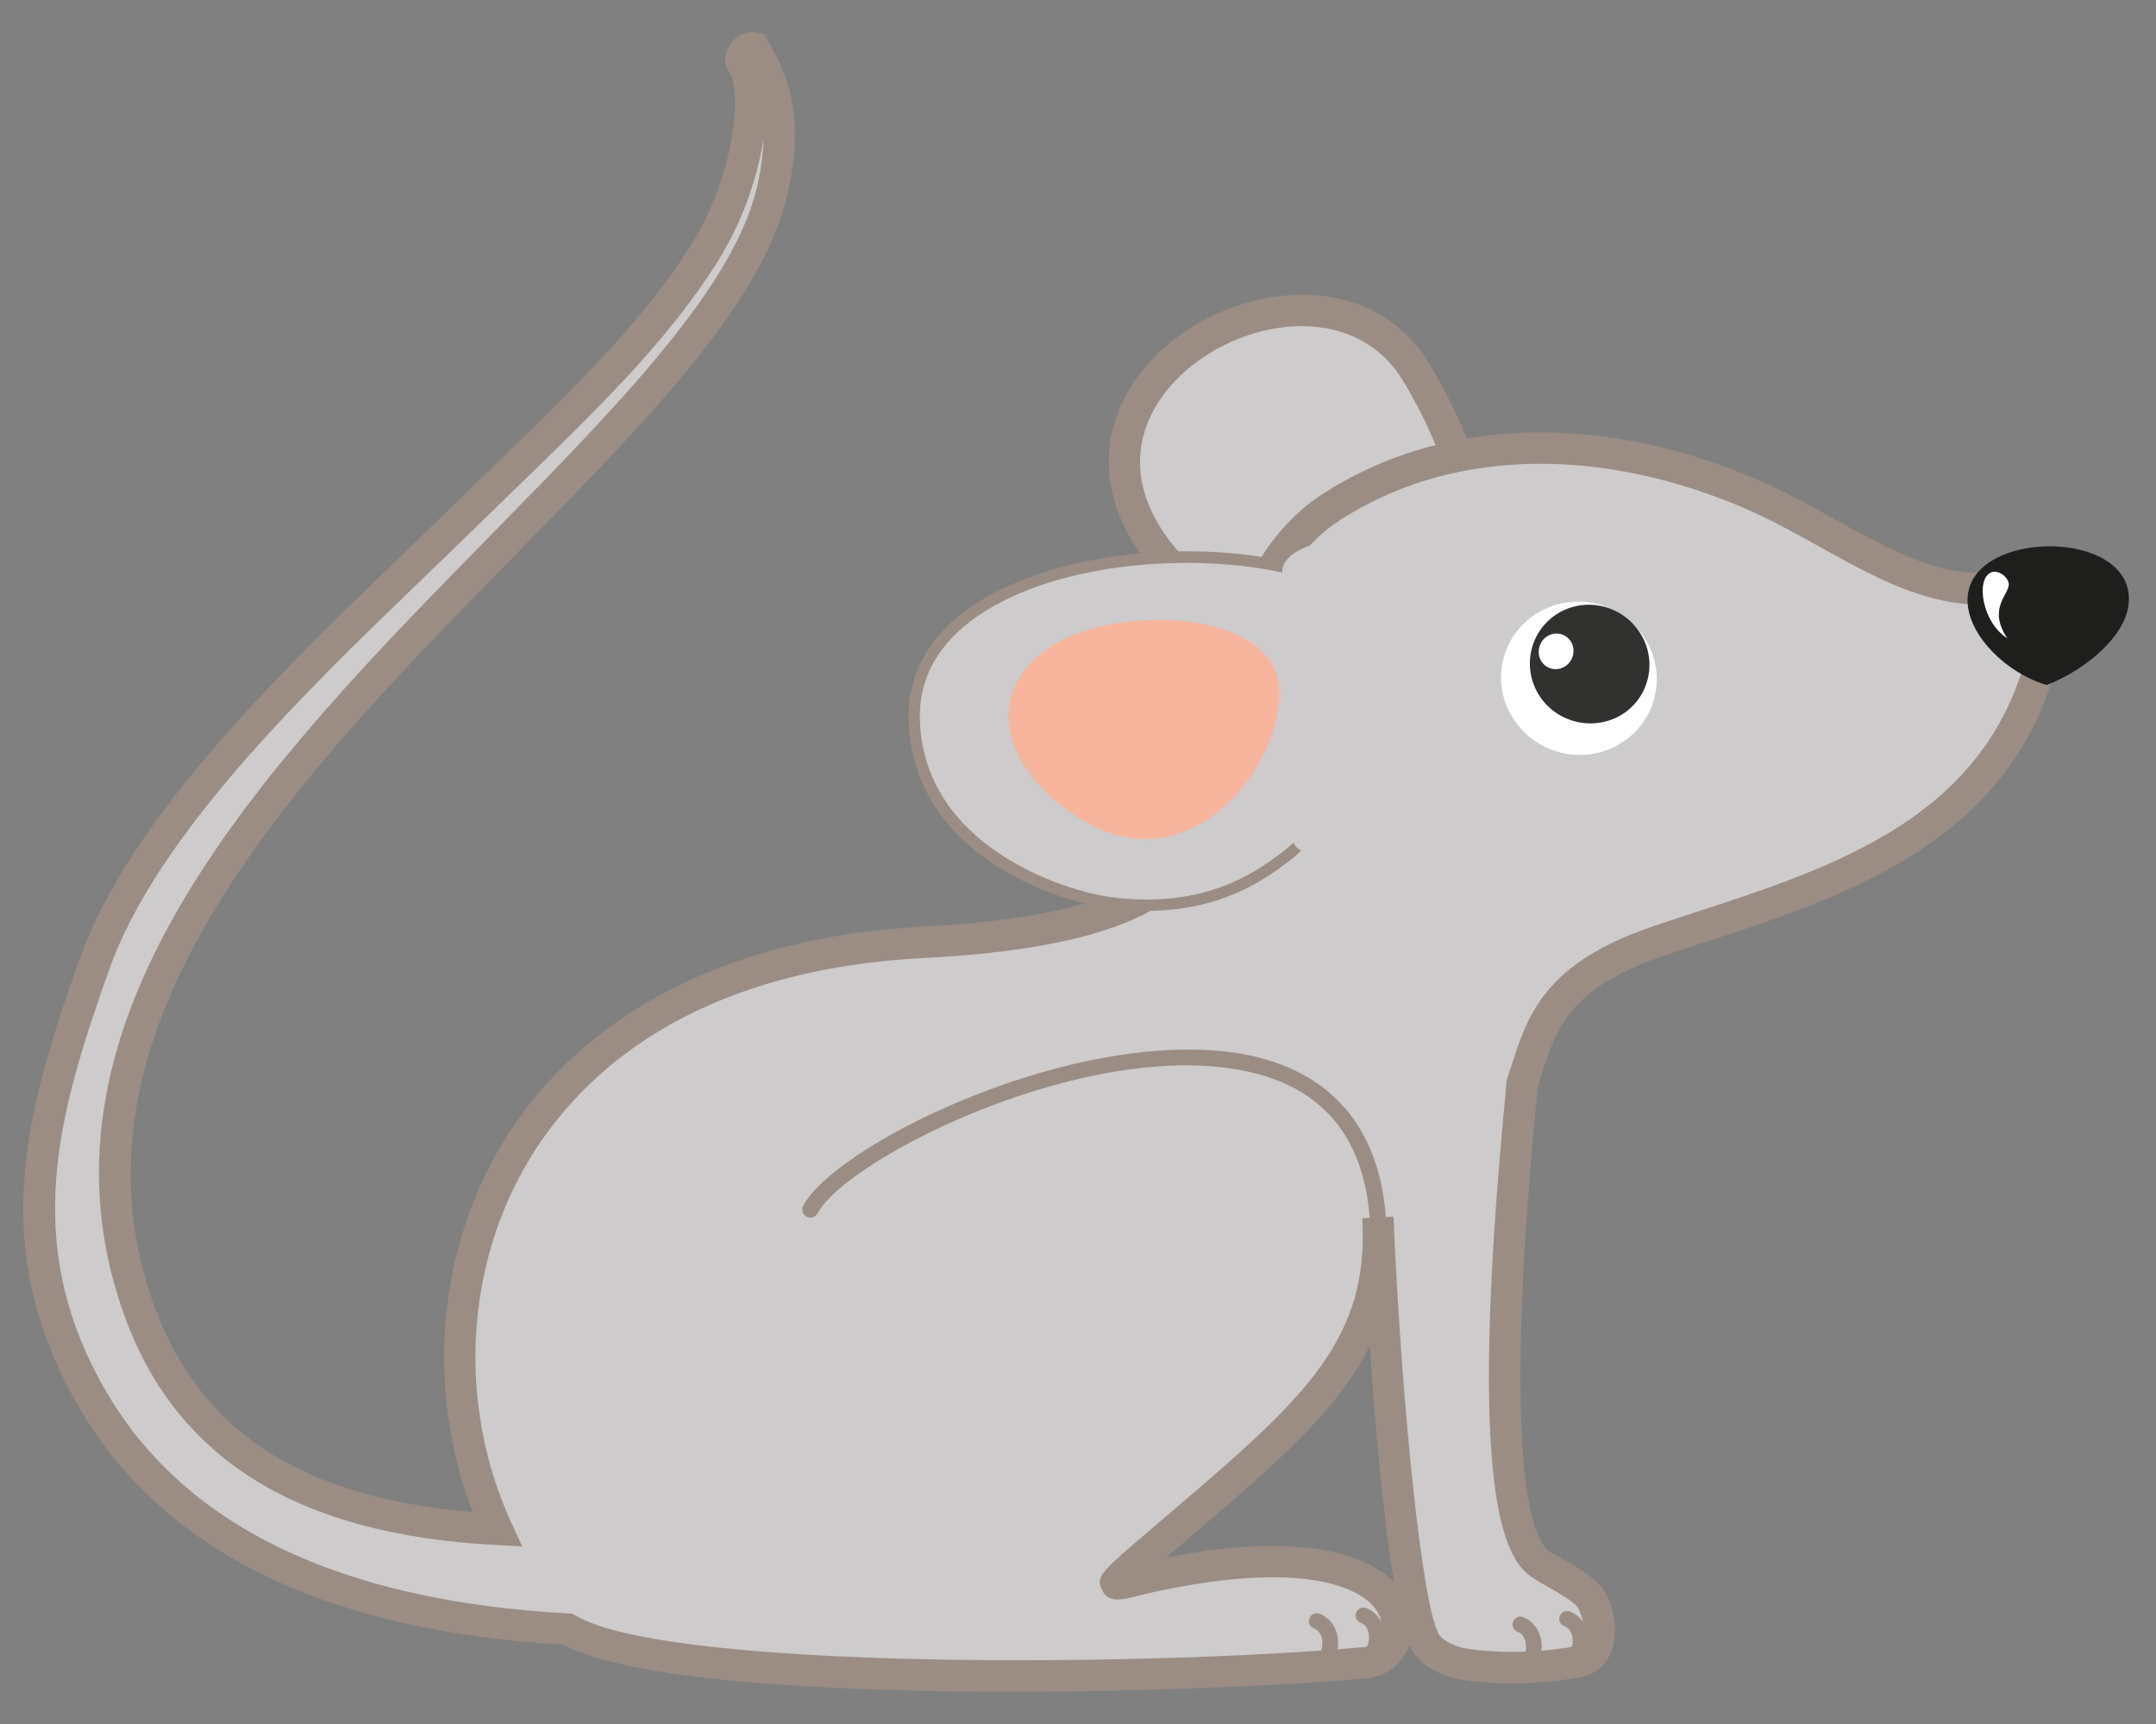 <?xml version="1.0" encoding="utf-8"?>
<!-- Generator: Adobe Illustrator 26.3.1, SVG Export Plug-In . SVG Version: 6.00 Build 0)  -->
<svg version="1.1" id="Ebene_1" xmlns="http://www.w3.org/2000/svg" xmlns:xlink="http://www.w3.org/1999/xlink" x="0px" y="0px"
	 width="274.916px" height="219.844px" viewBox="0 0 274.916 219.844" style="enable-background:new 0 0 274.916 219.844;"
	 xml:space="preserve">
<rect x="0" y="0" width="274.916" height="219.844" fill="#808080" stroke="none"/>
<g>
	<g>
		<path style="fill:#CDCBCB;" d="M180.621,47.526c-12.596-21.002-55.561,3.657-28.435,27.565
			c12.69,11.188,21.763,13.783,28.685,9.657C186.451,81.404,193.435,68.872,180.621,47.526L180.621,47.526z"/>
		<path style="fill:#9B8D84;" d="M174.219,88.579c-6.552,0.001-14.268-3.974-23.356-11.987
			c-10.795-9.514-10.089-18.387-8.707-22.829c2.565-8.247,11.199-14.828,20.996-16.003
			c8.262-0.995,15.258,2.194,19.184,8.738l0,0c5.818,9.691,8.339,18.91,7.29,26.659
			c-0.8,5.913-3.689,10.888-7.728,13.308C179.536,87.872,176.981,88.578,174.219,88.579z M166.016,41.585
			c-0.778,0-1.575,0.048-2.388,0.146c-8.15,0.977-15.574,6.537-17.652,13.219c-1.917,6.162,0.688,12.608,7.533,18.641
			c11.445,10.092,20.061,13.181,26.338,9.44c2.316-1.388,5.064-4.854,5.815-10.411
			c0.645-4.769-0.002-12.815-6.756-24.064l-0.001-0.001C176.205,44.053,171.587,41.585,166.016,41.585z"/>
	</g>
	<g>
		<path style="fill:#CDCBCB;" d="M261.811,73.216c-1.06,33.69-29.807,39.754-50.635,46.879
			c-13.812,4.75-14.841,11.376-17.086,18.064c-0.094,2.594-6.361,56.13,2.463,61.349
			c0.904,0.719,4.708,2.438,6.049,4.032c1.465,1.719,2.557,7.563-1.403,8.345
			c-2.993,0.562-8.138,1.156-14.062,0.375c-2.307-0.312-4.334-1.344-5.207-2.594
			c-3.024-4.219-5.519-37.035-6.236-54.411c1.154,17.783-9.946,26.096-28.435,41.941
			c-7.327,6.282-5.643,4.938-0.53,3.844c35.762-7.751,34.577,10.313,27.406,10.97
			c-25.224,2.281-88.798,3.375-101.737-4.282c-21.295-1.156-48.109-7.219-60.892-29.815
			c-10.975-19.408-6.205-36.066,0.561-55.036c7.078-19.814,30.399-40.66,45.833-55.755
			c13.532-13.22,24.631-23.158,32.021-35.003c5.83-9.407,7.015-20.939,4.677-24.065
			c-0.468-0.625,0.468-2.188,1.528-1.938c1.403,2.563,4.833,7.469,2.338,18.22
			C90.108,60.309-2.649,108.313,17.523,166.443c7.327,21.127,25.504,27.502,45.864,28.565
			c-13.158-28.659-0.281-71.975,54.283-74.85c24.476-1.281,33.767-6.563,37.041-16.001
			c1.933-5.594,0.093-29.721,14.966-39.441c13.064-8.532,31.896-10.657,52.443-2.219
			C236.431,68.341,246.533,79.561,261.811,73.216L261.811,73.216z"/>
		<path style="fill:#9B8D84;" d="M128.916,215.696c-23.871,0-48.579-1.421-57.092-5.997
			c-30.609-1.755-51.488-12.117-62.058-30.801c-11.248-19.892-6.699-36.738,0.418-56.693
			c6.439-18.025,25.518-36.427,40.849-51.213c1.9-1.833,3.735-3.603,5.47-5.299
			c1.962-1.917,3.873-3.765,5.729-5.559C73.296,49.433,82.035,40.982,88.224,31.06
			c5.519-8.904,6.409-19.62,4.772-21.808c-0.724-0.968-0.69-2.357,0.084-3.539c0.817-1.247,2.191-1.853,3.504-1.544
			l0.867,0.205l0.737,1.333c1.649,2.91,4.719,8.328,2.224,19.082c-3.23,13.907-17.789,28.736-34.645,45.907
			c-27.48,27.993-58.628,59.721-46.353,95.091c5.734,16.533,18.76,25.166,40.871,27.007
			c-5.957-15.435-4.587-33.174,3.8-47.043c9.978-16.501,28.972-26.299,53.481-27.591
			c27.007-1.415,32.905-7.882,35.256-14.66c0.384-1.112,0.631-3.495,0.916-6.255
			c1.016-9.829,2.717-26.279,14.845-34.205c14.752-9.635,34.542-10.508,54.297-2.395
			c4.029,1.645,7.686,3.679,11.222,5.646c8.985,4.997,16.742,9.312,26.942,5.077l2.863-1.189l-0.098,3.099
			c-1.009,32.045-26.061,40.22-46.191,46.788c-1.978,0.646-3.919,1.279-5.795,1.92
			c-11.729,4.034-13.381,9.18-15.294,15.14c-0.151,0.471-0.303,0.944-0.46,1.417
			c-0.032,0.435-0.103,1.195-0.228,2.509c-4.64,48.949,0.151,55.8,1.73,56.733l0.227,0.156
			c0.179,0.142,0.891,0.542,1.41,0.835c1.691,0.951,3.797,2.136,4.924,3.475
			c1.452,1.703,2.371,5.386,1.413,8.139c-0.645,1.852-2.051,3.08-3.959,3.456c-2.739,0.514-8.266,1.244-14.71,0.396
			c-2.856-0.387-5.377-1.702-6.585-3.432c-0.191-0.267-0.378-0.614-0.56-1.037
			c-0.028,0.075-0.057,0.149-0.088,0.223c-0.931,2.254-2.971,3.789-5.325,4.004
			C164.608,214.879,147.002,215.696,128.916,215.696z M97.347,17.741c-0.74,4.838-2.627,10.432-5.726,15.432
			c-6.453,10.343-15.793,19.376-26.61,29.835c-1.851,1.79-3.756,3.633-5.713,5.544
			c-1.74,1.702-3.582,3.478-5.489,5.318c-15.03,14.496-33.735,32.537-39.858,49.679
			c-6.769,18.979-11.119,34.961-0.704,53.379c9.909,17.515,29.847,27.205,59.26,28.802l0.489,0.026l0.421,0.249
			c11.729,6.941,72.614,6.537,100.538,4.011c0.878-0.081,1.623-0.659,1.99-1.548
			c0.473-1.145,0.196-2.457-0.759-3.599c-1.32-1.58-7.245-6.383-28.033-1.877
			c-0.857,0.184-1.611,0.373-2.239,0.531c-1.893,0.477-3.528,0.887-4.359-0.719c-0.895-1.73-0.178-2.345,5.403-7.129
			l3.149-2.691c16.04-13.685,25.083-21.4,24.655-36.26c-0.042-0.853-0.064-1.342-0.066-1.389l3.994-0.212
			c0.041,0.622,0.067,1.231,0.08,1.832c0.998,22.258,3.621,48.522,5.786,51.543
			c0.489,0.699,1.958,1.521,3.85,1.777c5.886,0.776,10.937,0.108,13.423-0.359
			c0.493-0.097,0.761-0.335,0.939-0.843c0.49-1.408-0.162-3.622-0.688-4.238c-0.668-0.794-2.649-1.908-3.833-2.574
			c-0.802-0.451-1.401-0.788-1.824-1.101c-3.803-2.369-8.215-11.417-3.564-60.486
			c0.12-1.262,0.223-2.352,0.231-2.588l0.01-0.29l0.092-0.274c0.181-0.54,0.354-1.08,0.527-1.619
			c2.054-6.398,4.178-13.014,17.805-17.7c1.896-0.649,3.854-1.288,5.852-1.939
			c19.239-6.278,40.956-13.364,43.262-40.159c-10.545,3.1-18.792-1.486-27.482-6.318
			c-3.433-1.91-6.983-3.884-10.794-5.44c-18.523-7.606-36.961-6.861-50.593,2.042
			c-10.533,6.884-12.111,22.148-13.054,31.268c-0.324,3.129-0.58,5.601-1.115,7.152
			c-3.843,11.078-15.091,16.102-38.826,17.345c-29.665,1.563-43.71,14.82-50.269,25.666
			c-8.269,13.673-9.15,31.434-2.301,46.352l1.379,3.004l-3.301-0.172c-25.546-1.333-41.133-11.116-47.65-29.907
			C2.546,129.385,34.617,96.717,62.913,67.894c15.75-16.044,30.627-31.198,33.603-44.01
			C97.06,21.539,97.306,19.508,97.347,17.741z M162.317,197.114c8.968,0,13.339,2.499,15.438,4.641
			c-1.395-8.273-2.431-20.352-3.107-30.115c-4.14,8.345-12.187,15.21-22.946,24.389l-3,2.563
			C154.132,197.54,158.616,197.114,162.317,197.114z"/>
	</g>
	<g>
		<path style="fill:#FFFFFF;" d="M195.468,78.544c4.414-3.155,10.601-2.14,13.857,2.248
			c3.256,4.388,2.315,10.517-2.135,13.636c-4.414,3.155-10.601,2.139-13.857-2.248
			C190.077,87.792,191.018,81.699,195.468,78.544L195.468,78.544z"/>
	</g>
	<g>
		<path style="fill:#CDCBCB;" d="M116.579,91.655c0.343,15.939,17.18,22.471,25.161,23.471
			c11.91,1.5,18.552-3.156,22.168-5.875c3.617-2.688,21.95-21.064,11.661-31.409
			C163.878,66.059,116.049,68.81,116.579,91.655L116.579,91.655z"/>
		<path style="fill:#9B8D84;" d="M146.261,116.134c-1.443,0-2.977-0.092-4.609-0.298
			c-7.047-0.883-25.417-6.947-25.788-24.166v0.001c-0.173-7.481,4.534-13.479,13.615-17.343
			c15.188-6.465,38.705-4.946,46.599,3.009c2.434,2.447,3.533,5.499,3.267,9.07
			c-0.737,9.873-11.912,21.116-15.009,23.417C161.483,111.969,155.941,116.134,146.261,116.134z M151.342,71.77
			c-7.418,0-15.146,1.254-21.303,3.874c-5.925,2.522-12.945,7.343-12.745,15.994V91.64
			c0.347,16.125,18.28,21.993,24.535,22.776c12.006,1.513,18.519-3.384,21.649-5.737
			c2.865-2.129,13.748-13.131,14.438-22.378c0.234-3.139-0.727-5.815-2.855-7.955
			C170.804,74.055,161.355,71.77,151.342,71.77z"/>
	</g>
	<g>
		<path style="fill:#F7B59D;" d="M163.129,87.999c0.343,9.595-11.287,25.002-25.162,16.533
			c-8.418-5.125-13.313-14.283-5.363-21.096C140.431,76.779,162.755,77.185,163.129,87.999L163.129,87.999z"/>
	</g>
	<g>
		<path style="fill:#1E1E1C;" d="M260.969,87.342c5.113-1.969,9.977-6.25,10.445-10.22
			c1.216-10.001-21.171-9.845-20.516-0.187C251.179,81.217,255.918,85.842,260.969,87.342L260.969,87.342z"/>
	</g>
	<g>
		<path style="fill:#FFFFFF;" d="M255.949,81.373c-3.18-1.969-4.053-7.469-2.089-8.376
			c0.842-0.406,2.12,0.469,2.276,1.375C256.354,75.685,253.33,77.498,255.949,81.373L255.949,81.373z"/>
	</g>
	<g>
		<g>
			<path style="fill:#9B8D84;" d="M175.725,157.035c0.018,0,0.036-0,0.054-0.001
				c0.569-0.03,1.004-0.514,0.975-1.083c-0.605-11.534-6.467-18.891-16.953-21.277
				c-8.956-2.037-21.562-0.354-34.584,4.621c-11.092,4.238-20.465,10.174-22.792,14.436
				c-0.273,0.499-0.089,1.125,0.41,1.397c0.497,0.272,1.125,0.09,1.397-0.41
				c3.933-7.201,34.876-22.64,55.112-18.035c9.628,2.191,14.794,8.71,15.353,19.377
				C174.726,156.608,175.18,157.035,175.725,157.035z"/>
		</g>
	</g>
	<g>
		<path style="fill:#9B8D84;" d="M194.558,213.572c-0.259,0-0.518-0.1-0.714-0.3
			c-0.387-0.395-0.38-1.027,0.014-1.414c0.564-0.553,0.846-1.588,0.672-2.462c-0.091-0.457-0.344-1.06-1.03-1.334
			c-0.513-0.206-0.762-0.788-0.556-1.3c0.205-0.513,0.785-0.763,1.3-0.556c1.166,0.467,1.985,1.488,2.247,2.799
			c0.307,1.537-0.188,3.257-1.232,4.281C195.063,213.477,194.81,213.572,194.558,213.572z"/>
	</g>
	<g>
		<path style="fill:#9B8D84;" d="M200.513,212.822c-0.259,0-0.518-0.1-0.714-0.3
			c-0.387-0.395-0.38-1.027,0.014-1.414c0.568-0.557,0.85-1.595,0.669-2.467
			c-0.092-0.446-0.343-1.033-1.016-1.293c-0.515-0.199-0.771-0.778-0.572-1.294
			c0.199-0.515,0.78-0.77,1.294-0.572c1.164,0.45,1.985,1.454,2.253,2.754c0.317,1.54-0.176,3.268-1.228,4.299
			C201.018,212.727,200.765,212.822,200.513,212.822z"/>
	</g>
	<g>
		<path style="fill:#9B8D84;" d="M168.586,213.135c-0.259,0-0.518-0.1-0.714-0.3
			c-0.387-0.395-0.38-1.027,0.014-1.414c0.572-0.561,0.859-1.602,0.683-2.476
			c-0.091-0.451-0.345-1.045-1.036-1.318c-0.514-0.203-0.765-0.784-0.562-1.298
			c0.203-0.514,0.784-0.766,1.298-0.562c1.19,0.471,1.993,1.458,2.26,2.782
			c0.311,1.538-0.188,3.266-1.242,4.3C169.091,213.039,168.838,213.135,168.586,213.135z"/>
	</g>
	<g>
		<path style="fill:#9B8D84;" d="M174.541,212.385c-0.259,0-0.518-0.1-0.714-0.3
			c-0.387-0.395-0.38-1.027,0.014-1.414c0.568-0.557,0.85-1.595,0.67-2.468c-0.092-0.446-0.343-1.032-1.016-1.292
			c-0.515-0.199-0.771-0.778-0.572-1.293c0.199-0.516,0.781-0.772,1.293-0.572
			c1.164,0.45,1.985,1.454,2.253,2.754c0.318,1.54-0.176,3.268-1.228,4.299
			C175.046,212.289,174.793,212.385,174.541,212.385z"/>
	</g>
	<g>
		<path style="fill:#CDCBCB;" d="M169.365,69.341c-1.715-0.781-11.412,3.063-1.403,7.813
			c4.085,1.969,4.334,13.501,1.59,17.439c-3.679,5.25-10.32,18.095,3.055,13.095
			c9.852-3.688,14.311-31.846,7.358-34.284c-4.989-1.75-5.893-0.938-10.258-3.594
			C169.428,69.622,169.583,69.435,169.365,69.341L169.365,69.341z"/>
	</g>
	<g>
		<path style="fill:#313130;" d="M198.174,78.529c3.399-2.438,8.169-1.656,10.663,1.75
			c2.494,3.375,1.777,8.126-1.621,10.563c-3.398,2.406-8.169,1.625-10.663-1.75
			C194.059,85.686,194.807,80.967,198.174,78.529L198.174,78.529z"/>
	</g>
	<g>
		<path style="fill:#FFFFFF;" d="M196.834,81.498c0.873-0.906,2.276-0.969,3.149-0.094
			c0.873,0.844,0.873,2.281,0.031,3.188c-0.873,0.938-2.276,0.969-3.149,0.125
			C195.992,83.873,195.992,82.436,196.834,81.498L196.834,81.498z"/>
	</g>
</g>
</svg>

